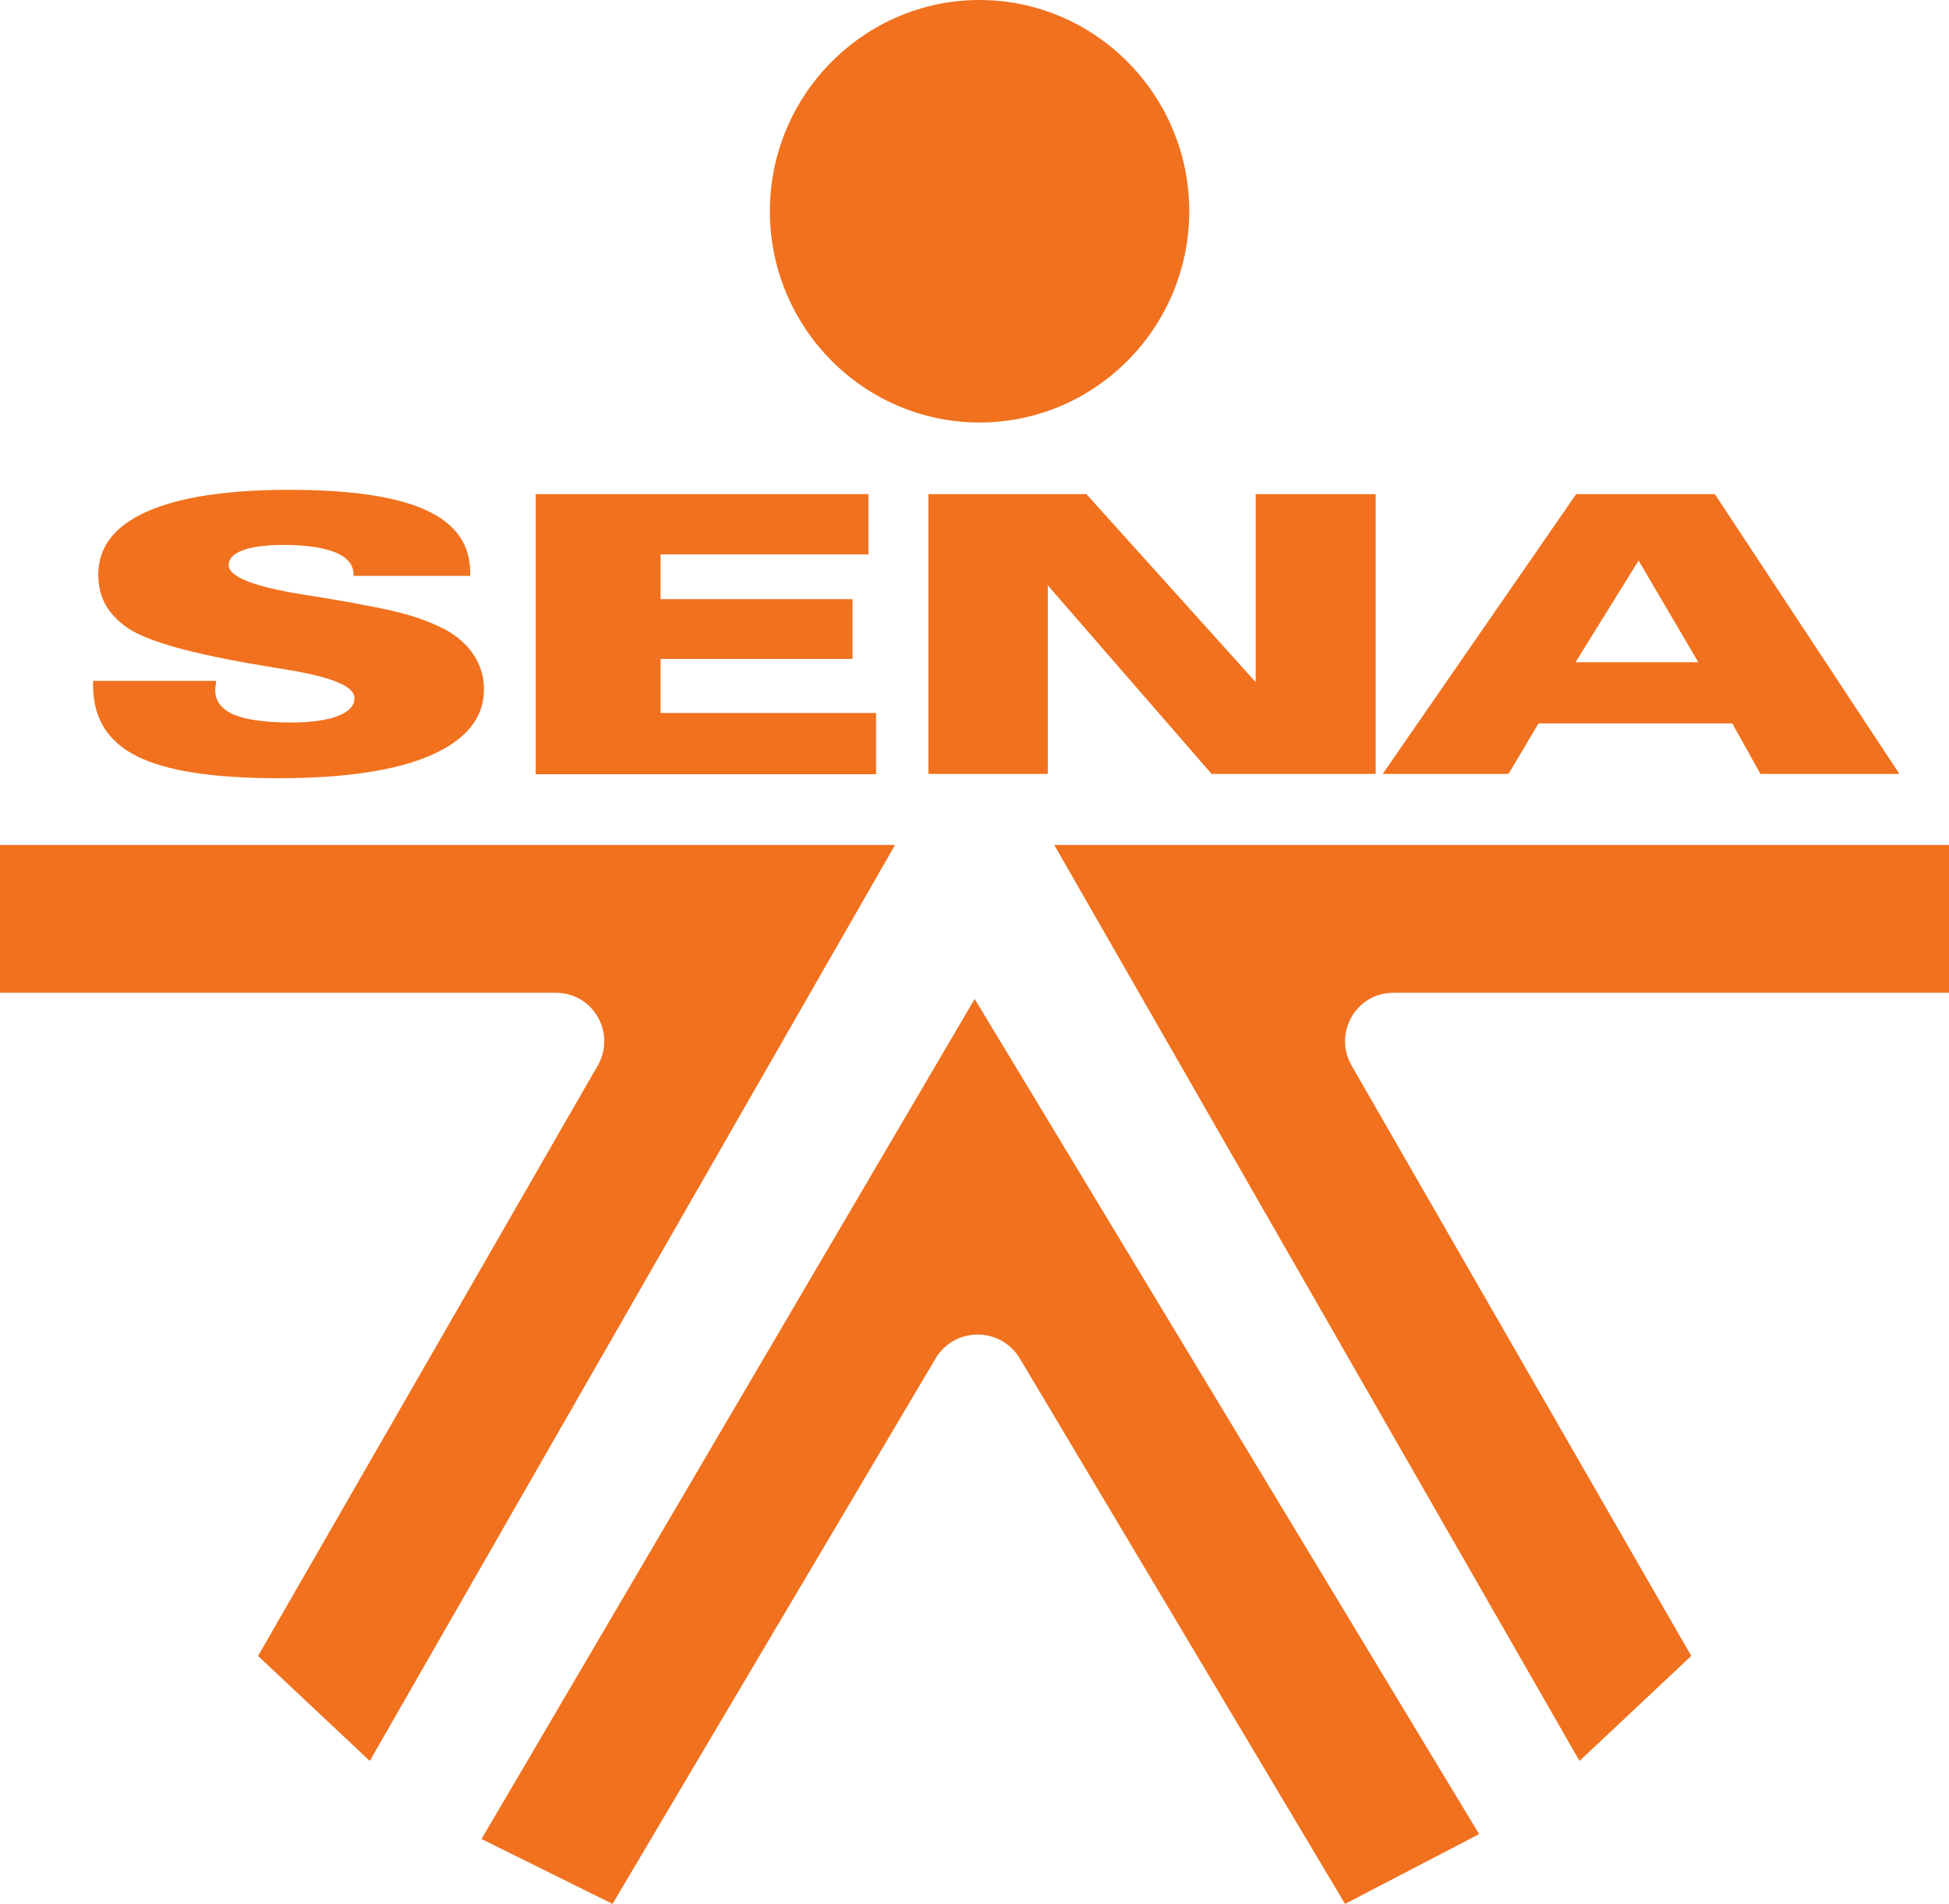 <?xml version="1.0" encoding="UTF-8"?><svg id="a" xmlns="http://www.w3.org/2000/svg" viewBox="0 0 63.67 62.2"><defs><style>.b{fill:#f1711e;}</style></defs><path class="b" d="M32,0c3.77,0,6.85,3.1,6.85,6.9s-3.07,6.9-6.85,6.9-6.85-3.1-6.85-6.9S28.23,0,32,0"/><path class="b" d="M7.06,22.26v.03c-.02,.12-.03,.2-.03,.25,0,.36,.2,.62,.6,.8,.41,.17,1.03,.26,1.88,.26,.65,0,1.15-.07,1.52-.21,.37-.14,.55-.34,.55-.59,0-.38-.73-.68-2.17-.92-.17-.03-.3-.05-.38-.06-.09-.02-.23-.04-.41-.07-2.3-.38-3.78-.79-4.44-1.23-.32-.22-.56-.47-.73-.76-.16-.29-.24-.62-.24-.99,0-.9,.53-1.59,1.59-2.06,1.06-.47,2.61-.71,4.64-.71s3.5,.22,4.47,.66c.97,.44,1.45,1.12,1.45,2.04v.11h-3.81v-.04c0-.32-.19-.55-.58-.72-.39-.16-.95-.25-1.7-.25-.58,0-1.03,.06-1.33,.17-.32,.12-.47,.28-.47,.49,0,.38,.83,.71,2.49,.97,.32,.05,.57,.09,.75,.12,1.18,.2,2.03,.37,2.53,.51,.5,.14,.93,.31,1.3,.5,.4,.22,.72,.5,.94,.84,.22,.34,.33,.71,.33,1.12,0,.93-.58,1.64-1.73,2.15-1.15,.5-2.81,.75-4.97,.75s-3.69-.24-4.64-.72c-.96-.48-1.43-1.25-1.43-2.32v-.14H7.06Zm10.44,3.02v-9.14h10.87v1.97h-6.79v1.46h6.27v1.95h-6.27v1.77h7.04v2h-11.12Zm12.83,0v-9.14h5.16l5.53,6.14v-6.14h3.92v9.14h-5.36l-5.35-6.16v6.16h-3.91Zm25.15-3.65l-1.95-3.32-2.06,3.32h4.02Zm-6.22,3.65h-4.09l6.32-9.14h4.53l6.03,9.14h-4.54l-.92-1.65h-6.33l-.98,1.65Z"/><path class="b" d="M12.08,57.52l-3.65-3.43,11.1-19.29c.6-1.05-.15-2.37-1.36-2.37H0v-4.83H29.24L12.08,57.52Z"/><path class="b" d="M51.6,57.52l3.65-3.43-11.1-19.29c-.6-1.05,.15-2.37,1.36-2.37h18.17v-4.83h-29.24l17.16,29.92Z"/><path class="b" d="M31.8,32.7s.04-.07,.04-.07l16.48,27.28-4.38,2.28-10.62-17.81c-.63-1.05-2.14-1.05-2.76,0-3.54,5.98-10.55,17.81-10.55,17.81l-4.28-2.12s15.19-25.87,16.07-27.37"/></svg>
